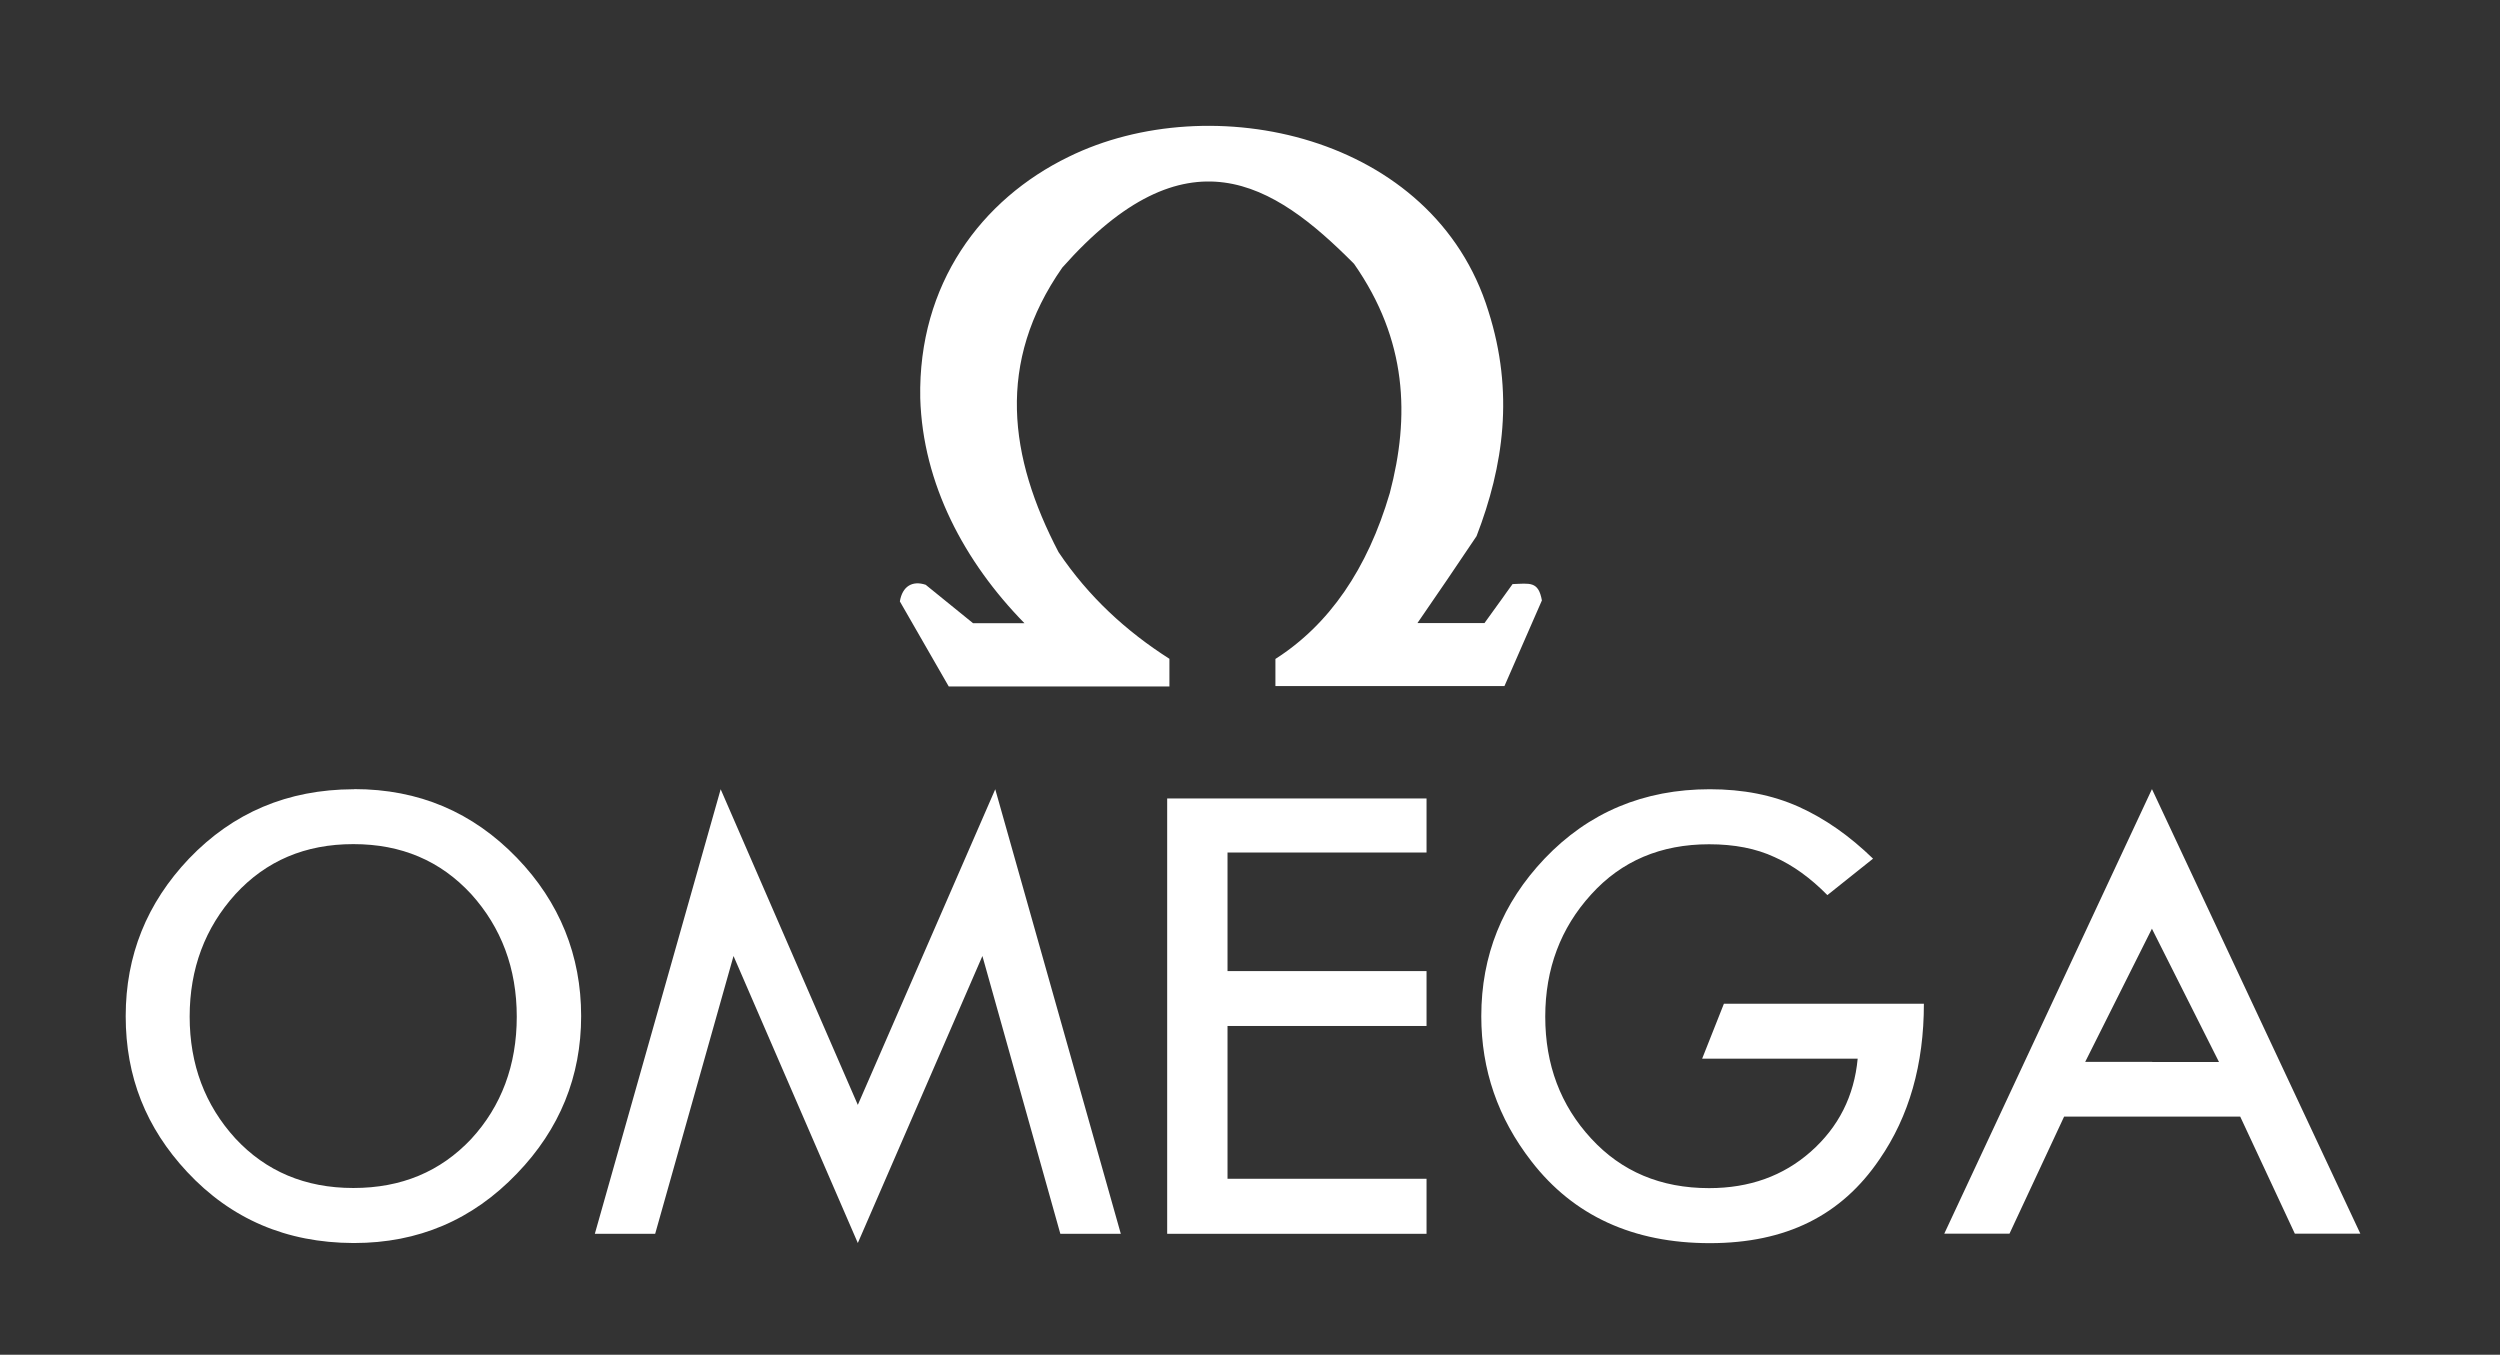 <?xml version="1.0" encoding="UTF-8"?><svg id="_編集モード" xmlns="http://www.w3.org/2000/svg" viewBox="0 0 179 97"><rect x="0" y="0" width="179" height="97" fill="#333333" stroke="none"/><defs><style>.cls-1{fill:#fff;fill-rule:evenodd;}</style></defs><polygon class="cls-1" points="61.42 79.11 51.6 56.51 42.59 88.34 46.91 88.34 52.52 68.45 61.42 89 70.34 68.45 75.92 88.34 80.25 88.34 71.26 56.51 61.42 79.11 61.42 79.11 61.42 79.11"/><path class="cls-1" d="M25.36,56.51h-.07c-4.69.02-8.6,1.67-11.76,4.97-3.02,3.18-4.53,6.93-4.53,11.28s1.46,7.99,4.39,11.14c3.16,3.39,7.12,5.08,11.9,5.1h.07c4.58,0,8.47-1.65,11.65-4.97,3.07-3.18,4.6-6.96,4.6-11.28s-1.53-8.15-4.6-11.33c-3.16-3.27-7.02-4.92-11.65-4.92h0ZM33.73,81.56c-2.2,2.33-4.99,3.5-8.42,3.5h-.02c-3.43,0-6.25-1.19-8.44-3.55-2.17-2.38-3.27-5.29-3.27-8.72s1.1-6.36,3.27-8.76c2.2-2.4,5.01-3.59,8.44-3.59h.02c3.43,0,6.22,1.19,8.42,3.57,2.17,2.4,3.27,5.33,3.27,8.79s-1.1,6.41-3.27,8.76h0Z"/><path class="cls-1" d="M83.73,49.14v-1.97h0c-3.09-1.97-5.79-4.44-7.94-7.64-3.55-6.8-4.48-13.57.27-20.37,8.88-10.02,15.08-6.13,20.89-.27,3.82,5.47,4,10.94,2.56,16.41-1.6,5.45-4.35,9.43-8.19,11.88v1.94h16.4l2.68-6.13h0c-.25-1.4-.87-1.21-2.1-1.17h0l-2.01,2.79h-4.8c1.42-2.06,2.84-4.14,4.23-6.22,1.94-5.03,2.7-10.3.85-16.11-3.91-12.68-19.88-16.06-30.06-11.05-6.25,3.04-10.78,9.11-10.62,17.28.18,6.13,3.16,11.72,7.46,16.11h-3.68l-3.39-2.75h0c-.96-.32-1.67.11-1.85,1.19h0l3.5,6.09h15.81Z"/><path class="cls-1" d="M154.1,56.55l-.02-.05-14.87,31.83h4.67l3.91-8.38h12.61l3.91,8.38h4.69l-14.9-31.79h0ZM154.1,76.03h-4.8l4.78-9.54.02.05,4.78,9.5h-4.78Z"/><polygon class="cls-1" points="83.57 88.34 102.14 88.34 102.14 84.4 87.89 84.4 87.89 73.46 102.14 73.46 102.14 69.53 87.89 69.53 87.89 61.04 102.14 61.04 102.14 57.17 83.57 57.17 83.57 88.34 83.57 88.34 83.57 88.34"/><path class="cls-1" d="M121.87,75.8h11.14c-.25,2.68-1.37,4.9-3.36,6.66-1.97,1.74-4.39,2.61-7.28,2.61-3.46,0-6.27-1.19-8.44-3.55-2.2-2.38-3.29-5.29-3.29-8.72s1.1-6.36,3.29-8.76c2.17-2.4,4.99-3.59,8.44-3.59,1.81,0,3.36.3,4.69.92,1.33.59,2.59,1.51,3.78,2.72h0l3.27-2.61h0c-1.67-1.62-3.43-2.86-5.31-3.71-1.9-.85-4-1.26-6.38-1.26-4.71,0-8.67,1.65-11.83,4.97-3.02,3.18-4.53,6.93-4.53,11.28,0,3.84,1.19,7.3,3.59,10.39,3.02,3.91,7.3,5.86,12.77,5.86s9.43-1.99,12.15-6c2.13-3.09,3.18-6.8,3.18-11.14h-14.32l-1.56,3.94h0Z"/></svg>